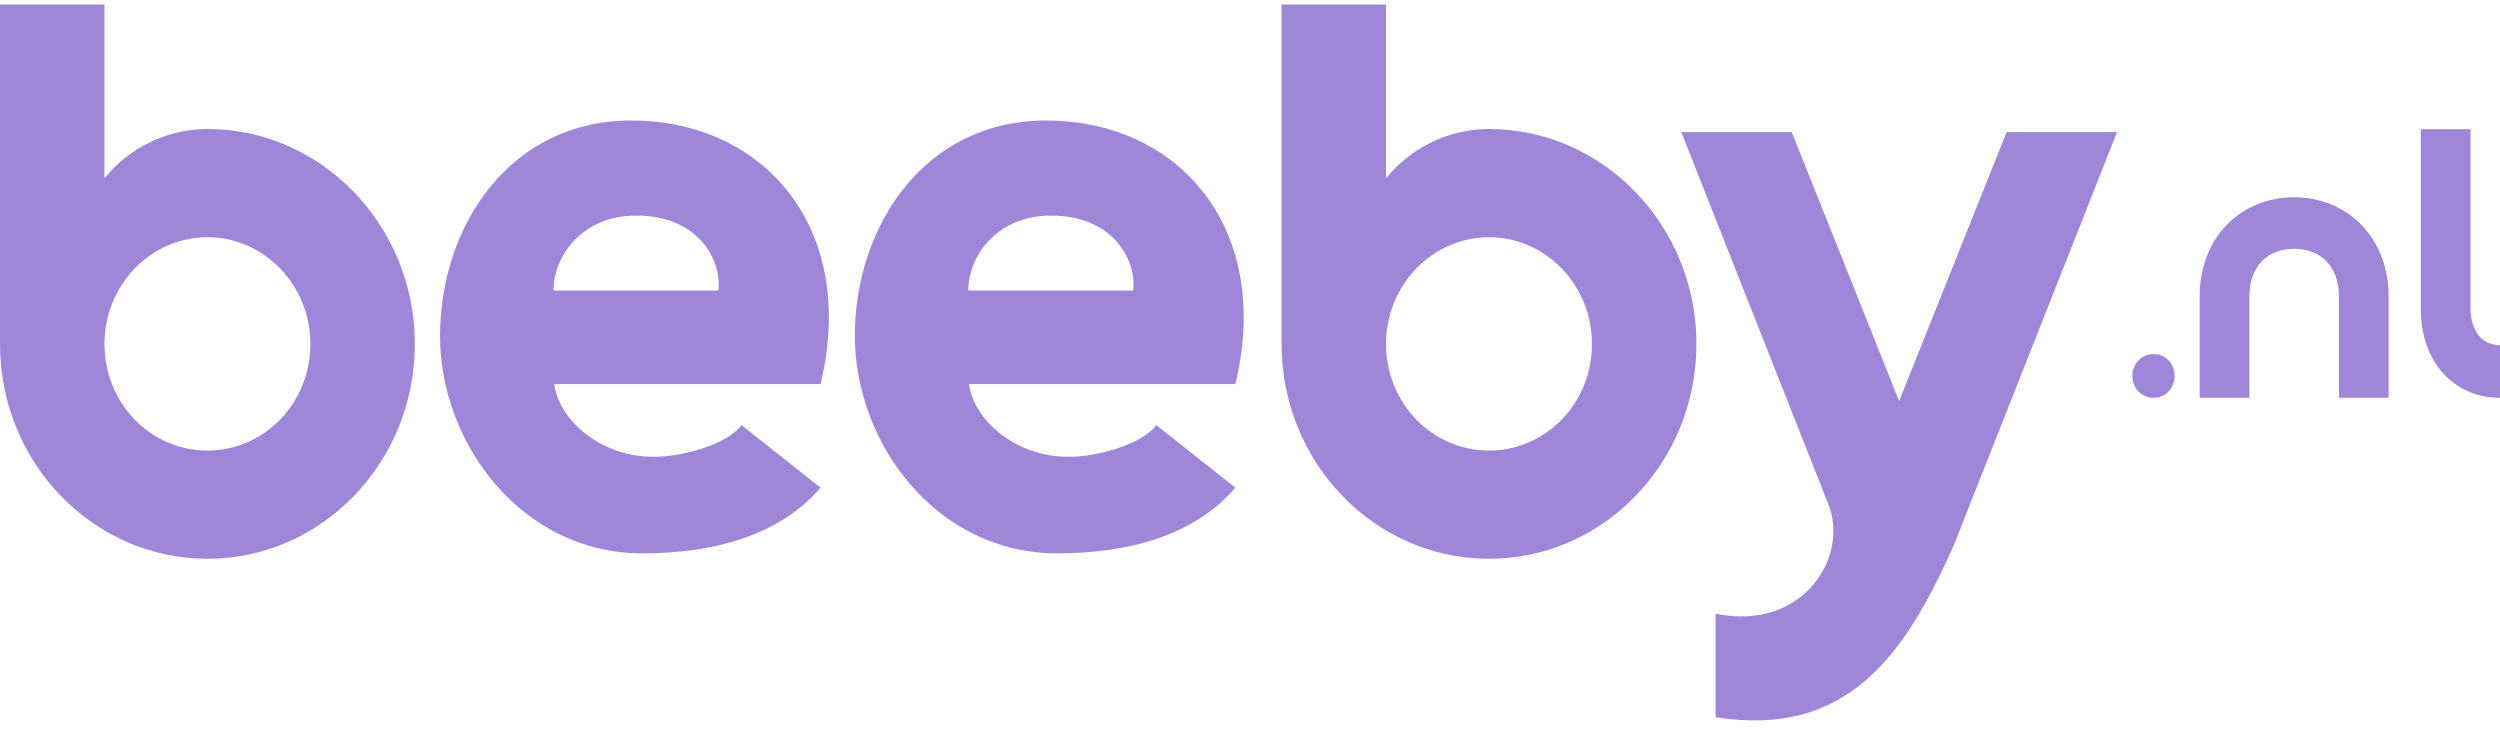<svg width="140" height="41" fill="none" xmlns="http://www.w3.org/2000/svg"><path d="M140 22.278c-2.646 0-4.436-2.102-4.436-4.946V7.234h2.785V17.27c0 1.195.597 2.061 1.651 2.061v2.947ZM123.181 22.278V16.59c0-3.256 2.268-5.543 5.291-5.543 3.004 0 5.292 2.288 5.292 5.543v5.688h-2.785V16.59c0-1.669-1.015-2.658-2.507-2.658-1.492 0-2.506.989-2.506 2.658v5.688h-2.785ZM120.606 22.278c-.676 0-1.194-.536-1.194-1.236 0-.68.518-1.216 1.194-1.216.656 0 1.173.536 1.173 1.216 0 .701-.517 1.236-1.173 1.236ZM96.075 40.165v-5.8c4.93 1.039 7.688-3.333 6.184-6.45L94.153 7.397h6.184l6.016 15.064 6.017-15.064h6.184l-9.15 23.158c-2.716 6.103-5.934 10.778-13.329 9.61Z" fill="#9F86D9"/><path d="M83.384 7.224c6.393 0 11.616 5.411 11.616 12.034 0 6.666-5.223 12.034-11.616 12.034-6.393 0-11.616-5.367-11.616-12.034V.255h5.85V9.994c1.295-1.645 3.426-2.77 5.766-2.77Zm0 18.007c3.176 0 5.766-2.64 5.766-5.973 0-3.29-2.591-5.973-5.766-5.973-3.175 0-5.766 2.684-5.766 5.973 0 3.333 2.591 5.973 5.766 5.973ZM59.194 30.988c-6.769 0-11.323-6.19-11.323-12.163 0-6.233 3.97-12.12 10.78-12.077 7.438.043 12.619 6.103 10.529 14.761H54.263c.292 2.078 2.674 4.069 5.515 4.069 1.546.043 4.22-.693 4.972-1.775l4.429 3.506c-2.256 2.64-5.891 3.679-9.986 3.679Zm-4.972-14.717h9.234c.209-1.558-1.003-4.199-4.596-4.199-3.092 0-4.638 2.337-4.638 4.199ZM35.965 30.988c-6.769 0-11.323-6.19-11.323-12.163 0-6.233 3.97-12.12 10.78-12.077 7.437.043 12.619 6.103 10.529 14.761H31.034c.292 2.078 2.674 4.069 5.515 4.069 1.546.043 4.22-.693 4.972-1.775l4.429 3.506c-2.256 2.64-5.891 3.679-9.986 3.679Zm-4.972-14.717h9.234c.209-1.558-1.003-4.199-4.596-4.199-3.092 0-4.638 2.337-4.638 4.199ZM11.616 7.224c6.393 0 11.616 5.411 11.616 12.034 0 6.666-5.223 12.034-11.616 12.034C5.223 31.291 0 25.924 0 19.258V.255h5.85V9.994c1.295-1.645 3.426-2.77 5.766-2.77Zm0 18.007c3.176 0 5.766-2.64 5.766-5.973 0-3.29-2.591-5.973-5.766-5.973-3.176 0-5.766 2.684-5.766 5.973 0 3.333 2.591 5.973 5.766 5.973Z" fill="#9F86D9"/></svg>